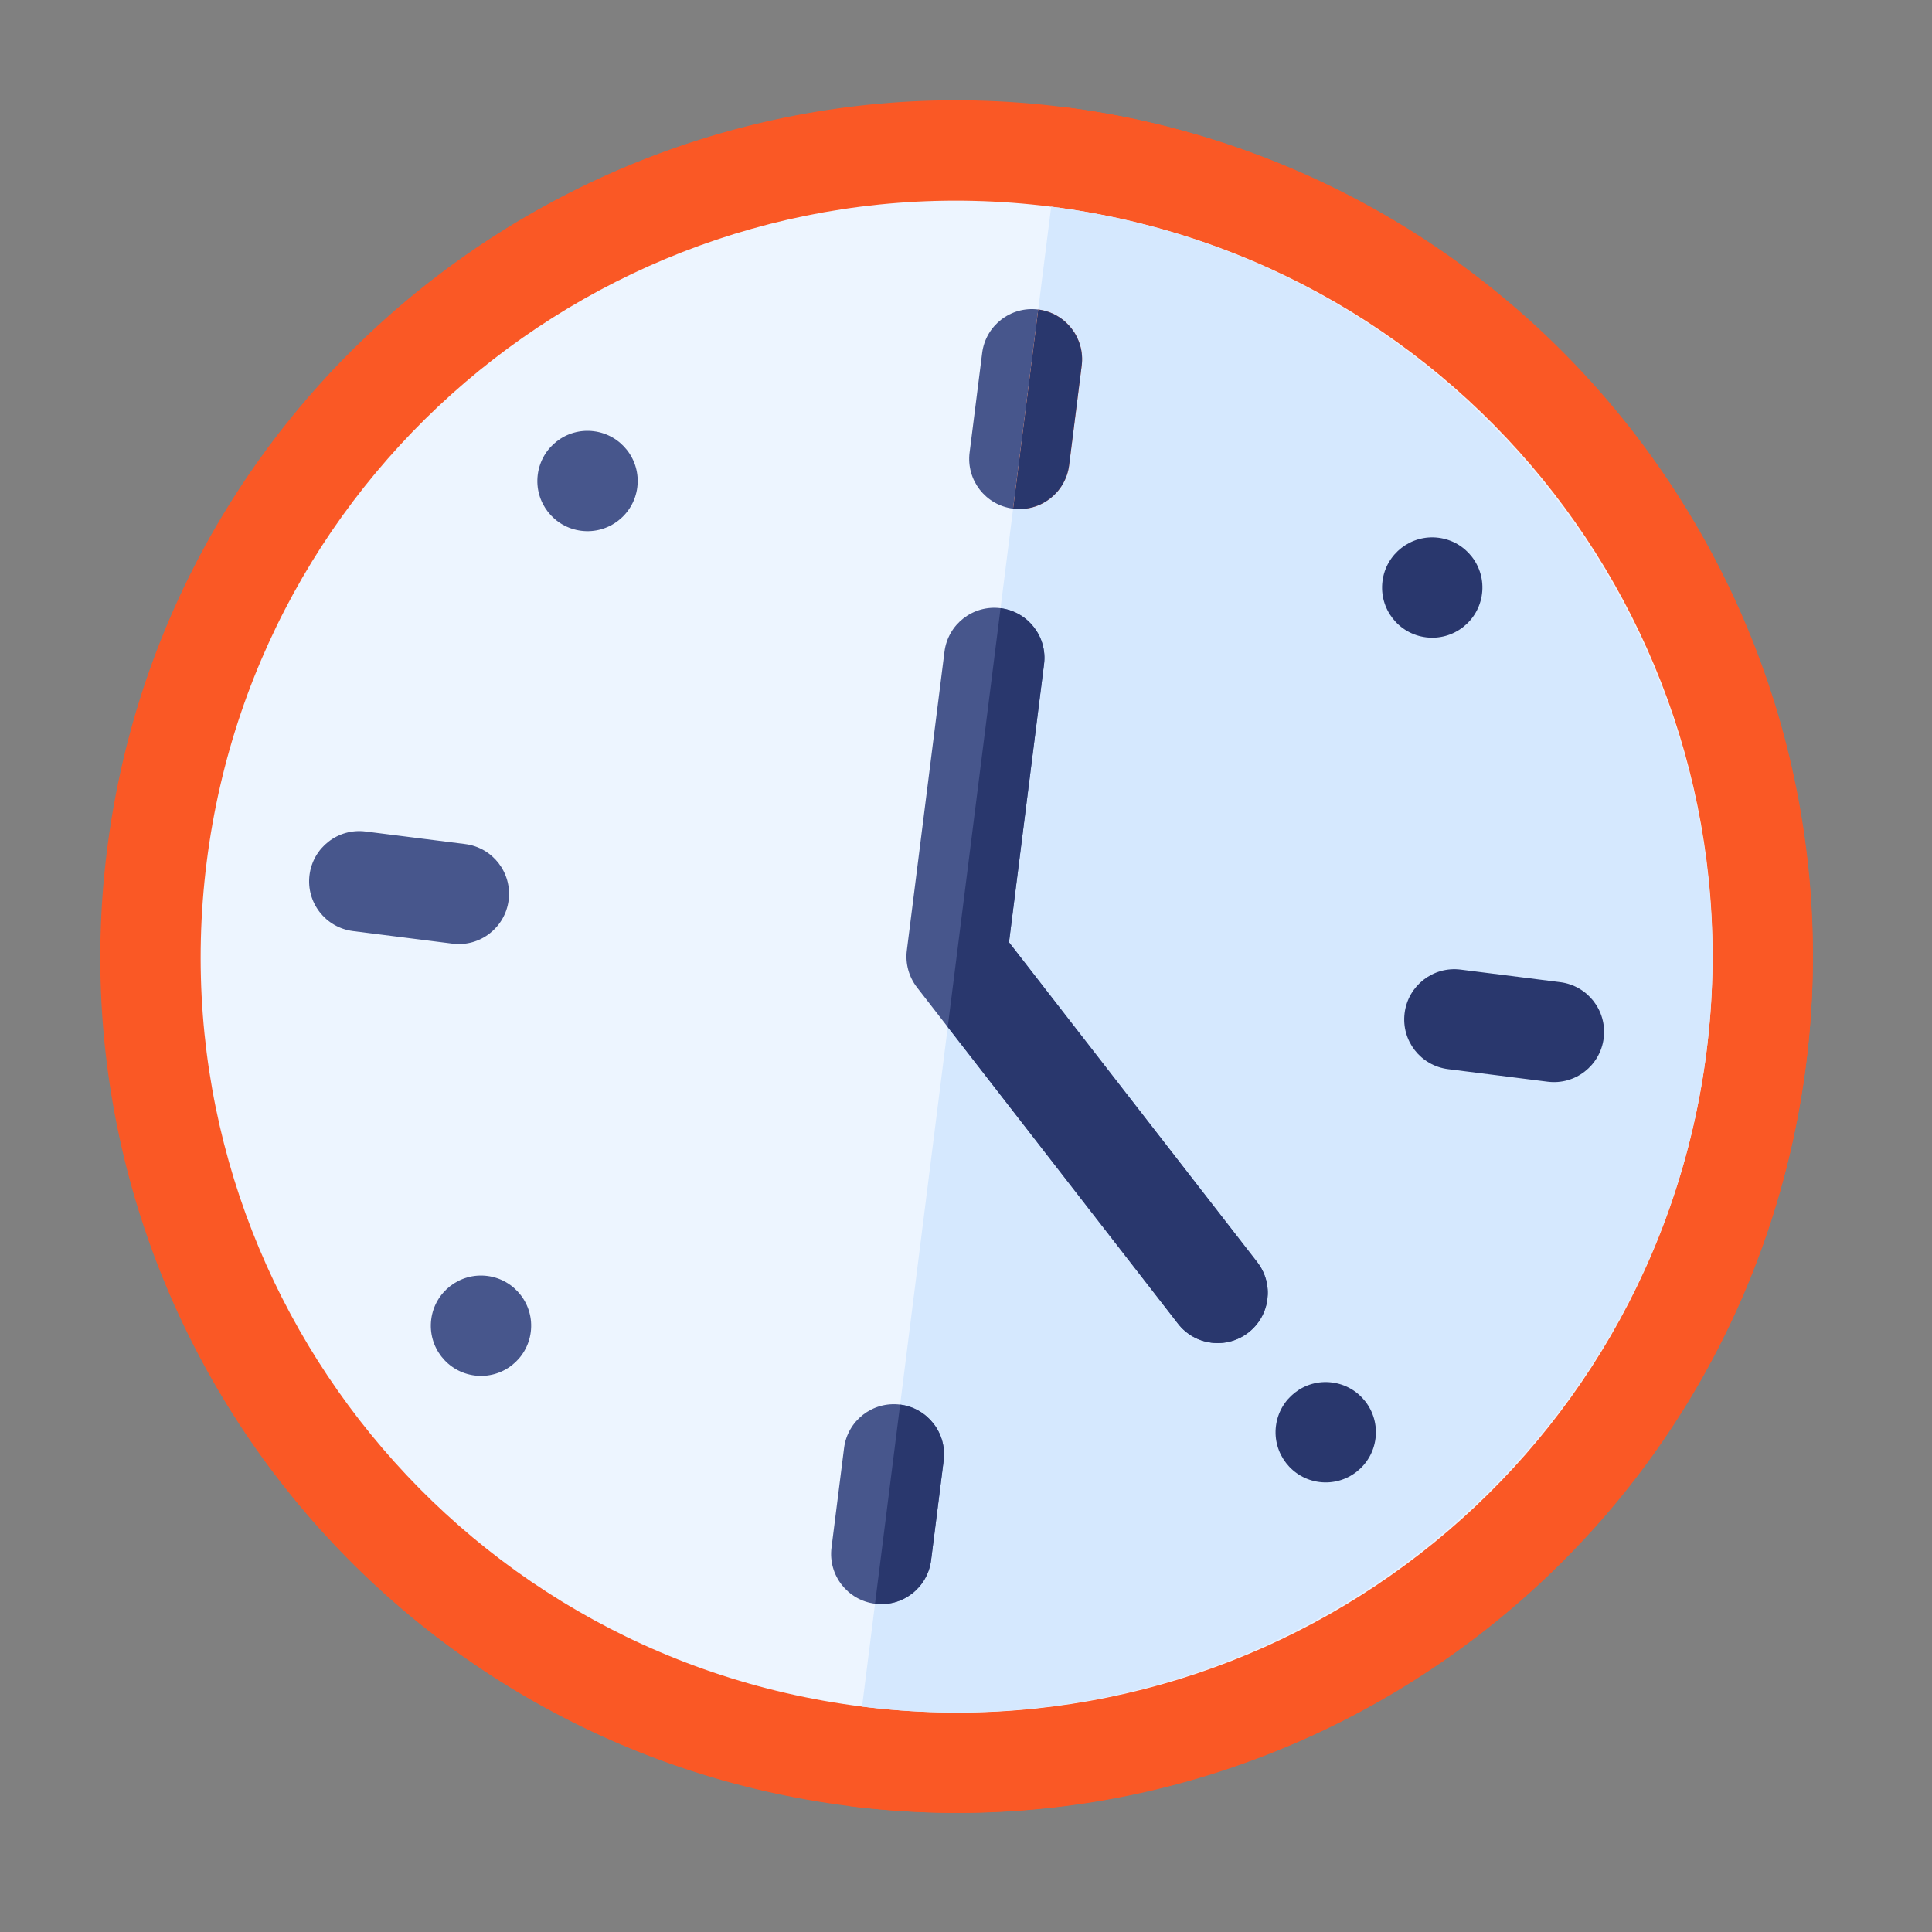 <?xml version="1.0" encoding="UTF-8"?> <svg xmlns="http://www.w3.org/2000/svg" width="44" height="44" viewBox="0 0 44 44" fill="none"><rect x="0" y="0" width="44" height="44" fill="#808080" stroke="none"/> <g clip-path="url(#clip0_4_224)"> <path d="M19.347 41.133C30.032 42.48 39.786 34.911 41.133 24.226C42.48 13.541 34.911 3.787 24.226 2.439C13.541 1.092 3.787 8.662 2.439 19.347C1.092 30.032 8.662 39.786 19.347 41.133Z" fill="#FA5825"></path> <path d="M41.133 24.226C42.473 13.599 34.852 3.779 24.226 2.439L19.347 41.133C29.973 42.473 39.793 34.852 41.133 24.226Z" fill="#FA5825"></path> <path d="M19.633 38.866C29.066 40.055 37.676 33.373 38.866 23.94C40.055 14.507 33.373 5.896 23.94 4.707C14.507 3.517 5.896 10.2 4.707 19.633C3.517 29.066 10.2 37.676 19.633 38.866Z" fill="#EDF5FF"></path> <path d="M38.866 23.94C40.048 14.563 33.316 5.889 23.94 4.707L19.633 38.866C29.009 40.048 37.684 33.316 38.866 23.94Z" fill="#D5E8FE"></path> <path d="M10.812 31.326C11.438 31.405 12.009 30.961 12.088 30.335C12.167 29.709 11.723 29.138 11.098 29.059C10.471 28.98 9.9 29.423 9.821 30.049C9.742 30.675 10.185 31.247 10.812 31.326Z" fill="#47568C"></path> <path d="M32.475 14.514C33.101 14.593 33.673 14.149 33.752 13.523C33.831 12.897 33.387 12.326 32.761 12.247C32.135 12.168 31.563 12.611 31.485 13.237C31.405 13.863 31.849 14.435 32.475 14.514Z" fill="#29376D"></path> <path d="M13.237 12.088C13.863 12.167 14.435 11.723 14.514 11.098C14.593 10.471 14.149 9.9 13.523 9.821C12.897 9.742 12.326 10.185 12.247 10.812C12.168 11.438 12.611 12.009 13.237 12.088Z" fill="#47568C"></path> <path d="M30.049 33.752C30.675 33.831 31.247 33.387 31.326 32.761C31.405 32.135 30.961 31.563 30.335 31.485C29.709 31.405 29.138 31.849 29.059 32.475C28.98 33.101 29.423 33.673 30.049 33.752Z" fill="#29376D"></path> <path d="M10.307 21.491L8.04 21.205C7.414 21.126 6.97 20.555 7.049 19.928C7.128 19.302 7.699 18.858 8.326 18.937L10.593 19.223C11.22 19.302 11.663 19.873 11.584 20.5C11.505 21.126 10.934 21.57 10.307 21.491Z" fill="#47568C"></path> <path d="M35.247 24.635L32.979 24.349C32.353 24.27 31.91 23.699 31.989 23.073C32.068 22.446 32.639 22.003 33.265 22.082L35.532 22.368C36.159 22.447 36.602 23.018 36.523 23.644C36.444 24.271 35.873 24.714 35.247 24.635Z" fill="#29376D"></path> <path d="M22.368 8.04L22.082 10.307C22.003 10.934 22.446 11.505 23.073 11.584L23.645 7.049C23.018 6.97 22.447 7.414 22.368 8.04Z" fill="#47568C"></path> <path d="M24.349 10.593L24.635 8.326C24.714 7.699 24.271 7.128 23.645 7.049L23.073 11.584C23.699 11.663 24.27 11.22 24.349 10.593Z" fill="#FF7B4A"></path> <path d="M20.5 31.989C19.873 31.91 19.302 32.353 19.223 32.979L18.937 35.247C18.858 35.873 19.302 36.444 19.928 36.523C20.555 36.602 21.126 36.159 21.205 35.532L21.491 33.265C21.57 32.639 21.126 32.068 20.5 31.989Z" fill="#47568C"></path> <path d="M28.633 28.745L22.979 21.46L23.777 15.128C23.857 14.501 23.413 13.93 22.787 13.851C22.16 13.772 21.589 14.215 21.51 14.842L20.653 21.643C20.615 21.944 20.698 22.247 20.884 22.487L21.584 23.389L26.828 30.146C27.215 30.645 27.932 30.735 28.431 30.348C28.929 29.961 29.02 29.244 28.633 28.745Z" fill="#47568C"></path> <path d="M24.349 10.593L24.635 8.326C24.714 7.699 24.271 7.128 23.645 7.049L23.073 11.584C23.699 11.663 24.27 11.22 24.349 10.593Z" fill="#29376D"></path> <path d="M21.205 35.532L21.491 33.265C21.57 32.639 21.126 32.068 20.5 31.989L19.928 36.523C20.555 36.602 21.126 36.159 21.205 35.532Z" fill="#29376D"></path> <path d="M28.431 30.348C28.929 29.961 29.02 29.244 28.633 28.745L22.979 21.46L23.777 15.128C23.857 14.501 23.413 13.93 22.787 13.851L21.584 23.389L26.828 30.146C27.215 30.645 27.932 30.735 28.431 30.348Z" fill="#29376D"></path> </g> <defs> <clipPath id="clip0_4_224"> <rect width="39" height="39" fill="white" transform="translate(4.879) rotate(7.187)"></rect> </clipPath> </defs> </svg> 